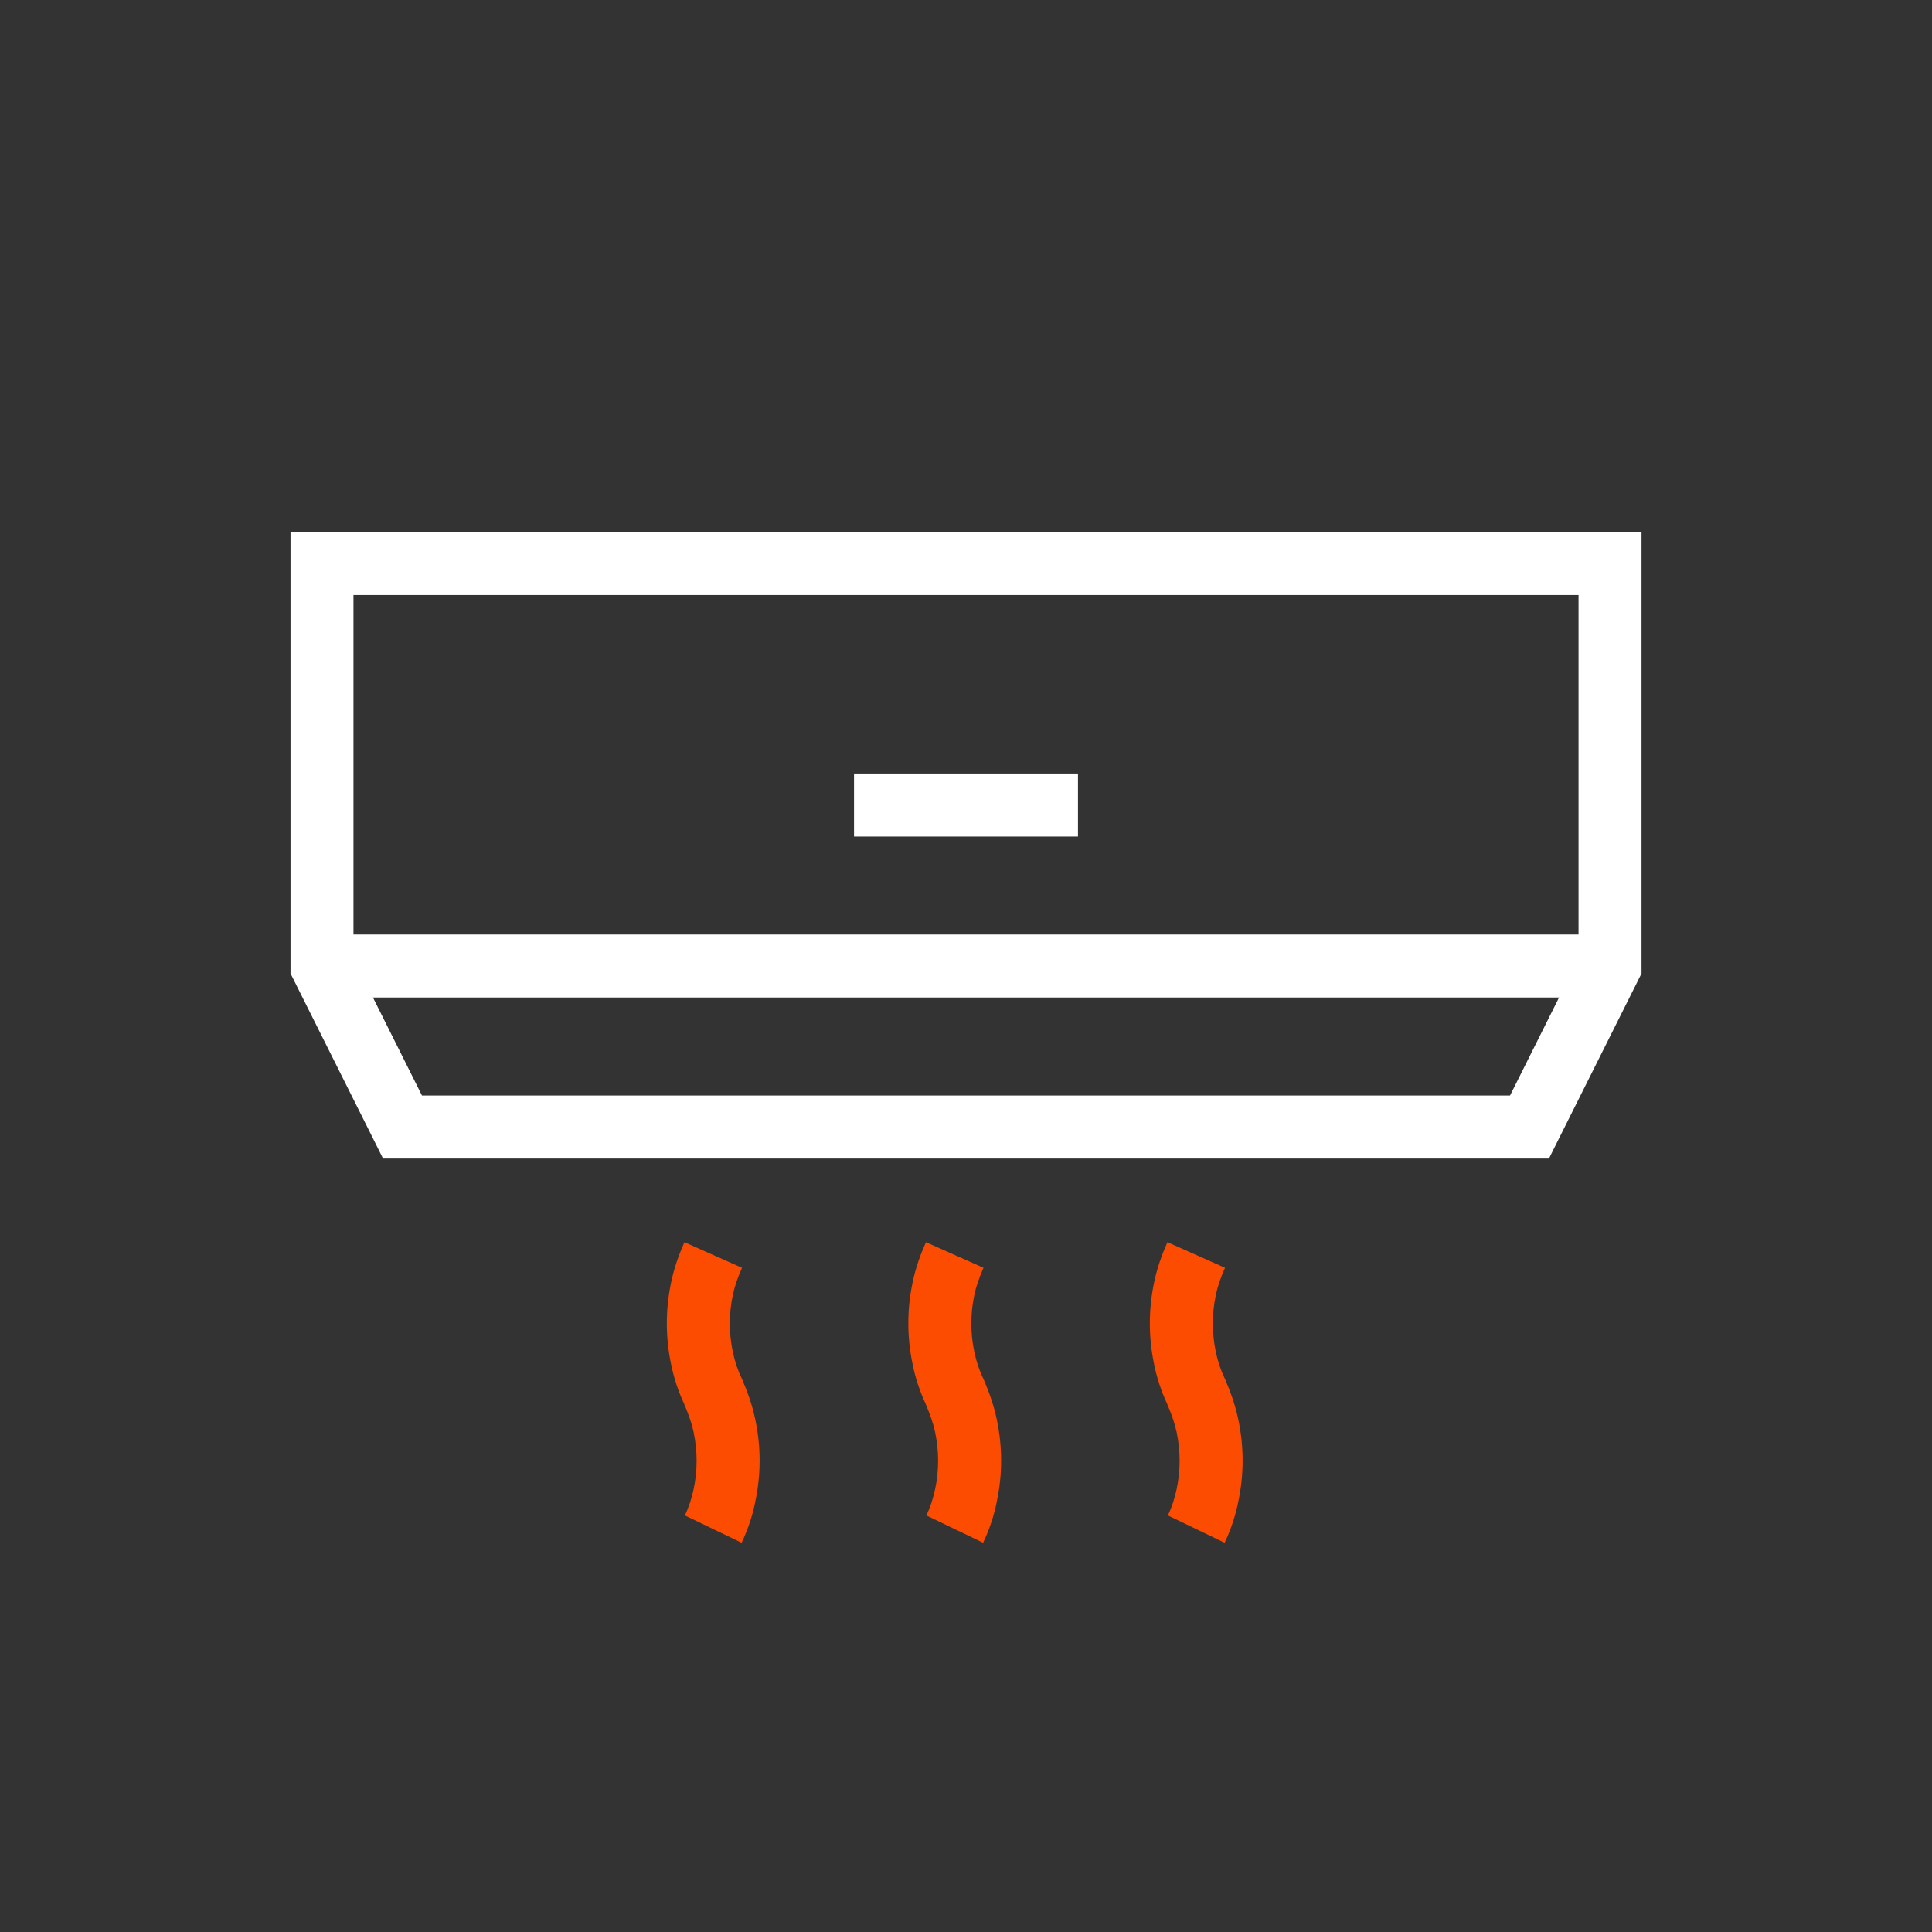 <svg width="46" height="46" viewBox="0 0 46 46" fill="none" xmlns="http://www.w3.org/2000/svg">
<rect x="0" y="0" width="46" height="46" fill="#333333" stroke="none"/>
<path d="M16.586 34.778C16.586 34.554 16.563 34.336 16.516 34.105C16.472 33.895 16.396 33.677 16.292 33.435L16.293 33.434C16.147 33.123 16.045 32.806 15.979 32.486L15.979 32.485C15.911 32.166 15.877 31.837 15.877 31.51C15.877 31.178 15.911 30.859 15.979 30.534C16.05 30.189 16.166 29.868 16.296 29.576L17.667 30.186C17.567 30.411 17.491 30.627 17.447 30.838C17.4 31.069 17.377 31.286 17.377 31.51C17.377 31.736 17.4 31.962 17.446 32.177L17.447 32.183C17.494 32.408 17.562 32.617 17.657 32.813L17.664 32.829L17.671 32.844C17.797 33.138 17.913 33.457 17.984 33.802C18.052 34.127 18.086 34.447 18.086 34.778C18.086 35.105 18.051 35.433 17.983 35.753L17.984 35.754C17.916 36.084 17.811 36.412 17.657 36.732L16.306 36.082C16.401 35.885 16.469 35.675 16.516 35.45L16.517 35.445C16.563 35.23 16.586 35.005 16.586 34.778Z" fill="#FC4C02"/>
<path d="M22.336 34.778C22.336 34.554 22.313 34.336 22.266 34.105C22.222 33.895 22.146 33.677 22.042 33.435L22.043 33.434C21.897 33.123 21.795 32.806 21.729 32.486L21.73 32.485C21.661 32.166 21.627 31.837 21.627 31.51C21.627 31.178 21.661 30.859 21.729 30.534C21.8 30.189 21.916 29.868 22.046 29.576L23.417 30.186C23.317 30.411 23.241 30.627 23.197 30.838C23.15 31.069 23.127 31.286 23.127 31.51C23.127 31.736 23.15 31.962 23.196 32.177L23.197 32.183C23.244 32.408 23.312 32.617 23.407 32.813L23.414 32.829L23.421 32.844C23.547 33.138 23.663 33.457 23.734 33.802C23.802 34.127 23.836 34.447 23.836 34.778C23.836 35.105 23.801 35.433 23.733 35.753L23.734 35.754C23.666 36.084 23.561 36.412 23.407 36.732L22.056 36.082C22.151 35.885 22.219 35.675 22.266 35.45L22.267 35.445C22.313 35.23 22.336 35.005 22.336 34.778Z" fill="#FC4C02"/>
<path d="M28.086 34.778C28.086 34.554 28.063 34.336 28.016 34.105C27.972 33.895 27.896 33.677 27.792 33.435L27.793 33.434C27.647 33.123 27.545 32.806 27.479 32.486L27.48 32.485C27.411 32.166 27.377 31.837 27.377 31.51C27.377 31.178 27.411 30.859 27.479 30.534C27.55 30.189 27.666 29.868 27.796 29.576L29.167 30.186C29.067 30.411 28.991 30.627 28.947 30.838C28.9 31.069 28.877 31.286 28.877 31.51C28.877 31.736 28.9 31.962 28.946 32.177L28.947 32.183C28.994 32.408 29.062 32.617 29.157 32.813L29.164 32.829L29.171 32.844C29.297 33.138 29.413 33.457 29.484 33.802C29.552 34.127 29.586 34.447 29.586 34.778C29.586 35.105 29.551 35.433 29.483 35.753L29.484 35.754C29.416 36.084 29.311 36.412 29.157 36.732L27.806 36.082C27.901 35.885 27.969 35.675 28.016 35.45L28.017 35.445C28.063 35.23 28.086 35.005 28.086 34.778Z" fill="#FC4C02"/>
<path d="M39.084 12.667V23.177L37.087 27.169L36.88 27.584H9.12L8.913 27.169L6.917 23.177V12.667H39.084ZM8.416 22.822L10.047 26.084H35.953L37.584 22.822V14.167H8.416V22.822Z" fill="white"/>
<path d="M38.334 22.25V23.75H7.667V22.25H38.334Z" fill="white"/>
<path d="M25.666 18.417V19.917H20.334V18.417H25.666Z" fill="white"/>
</svg>
